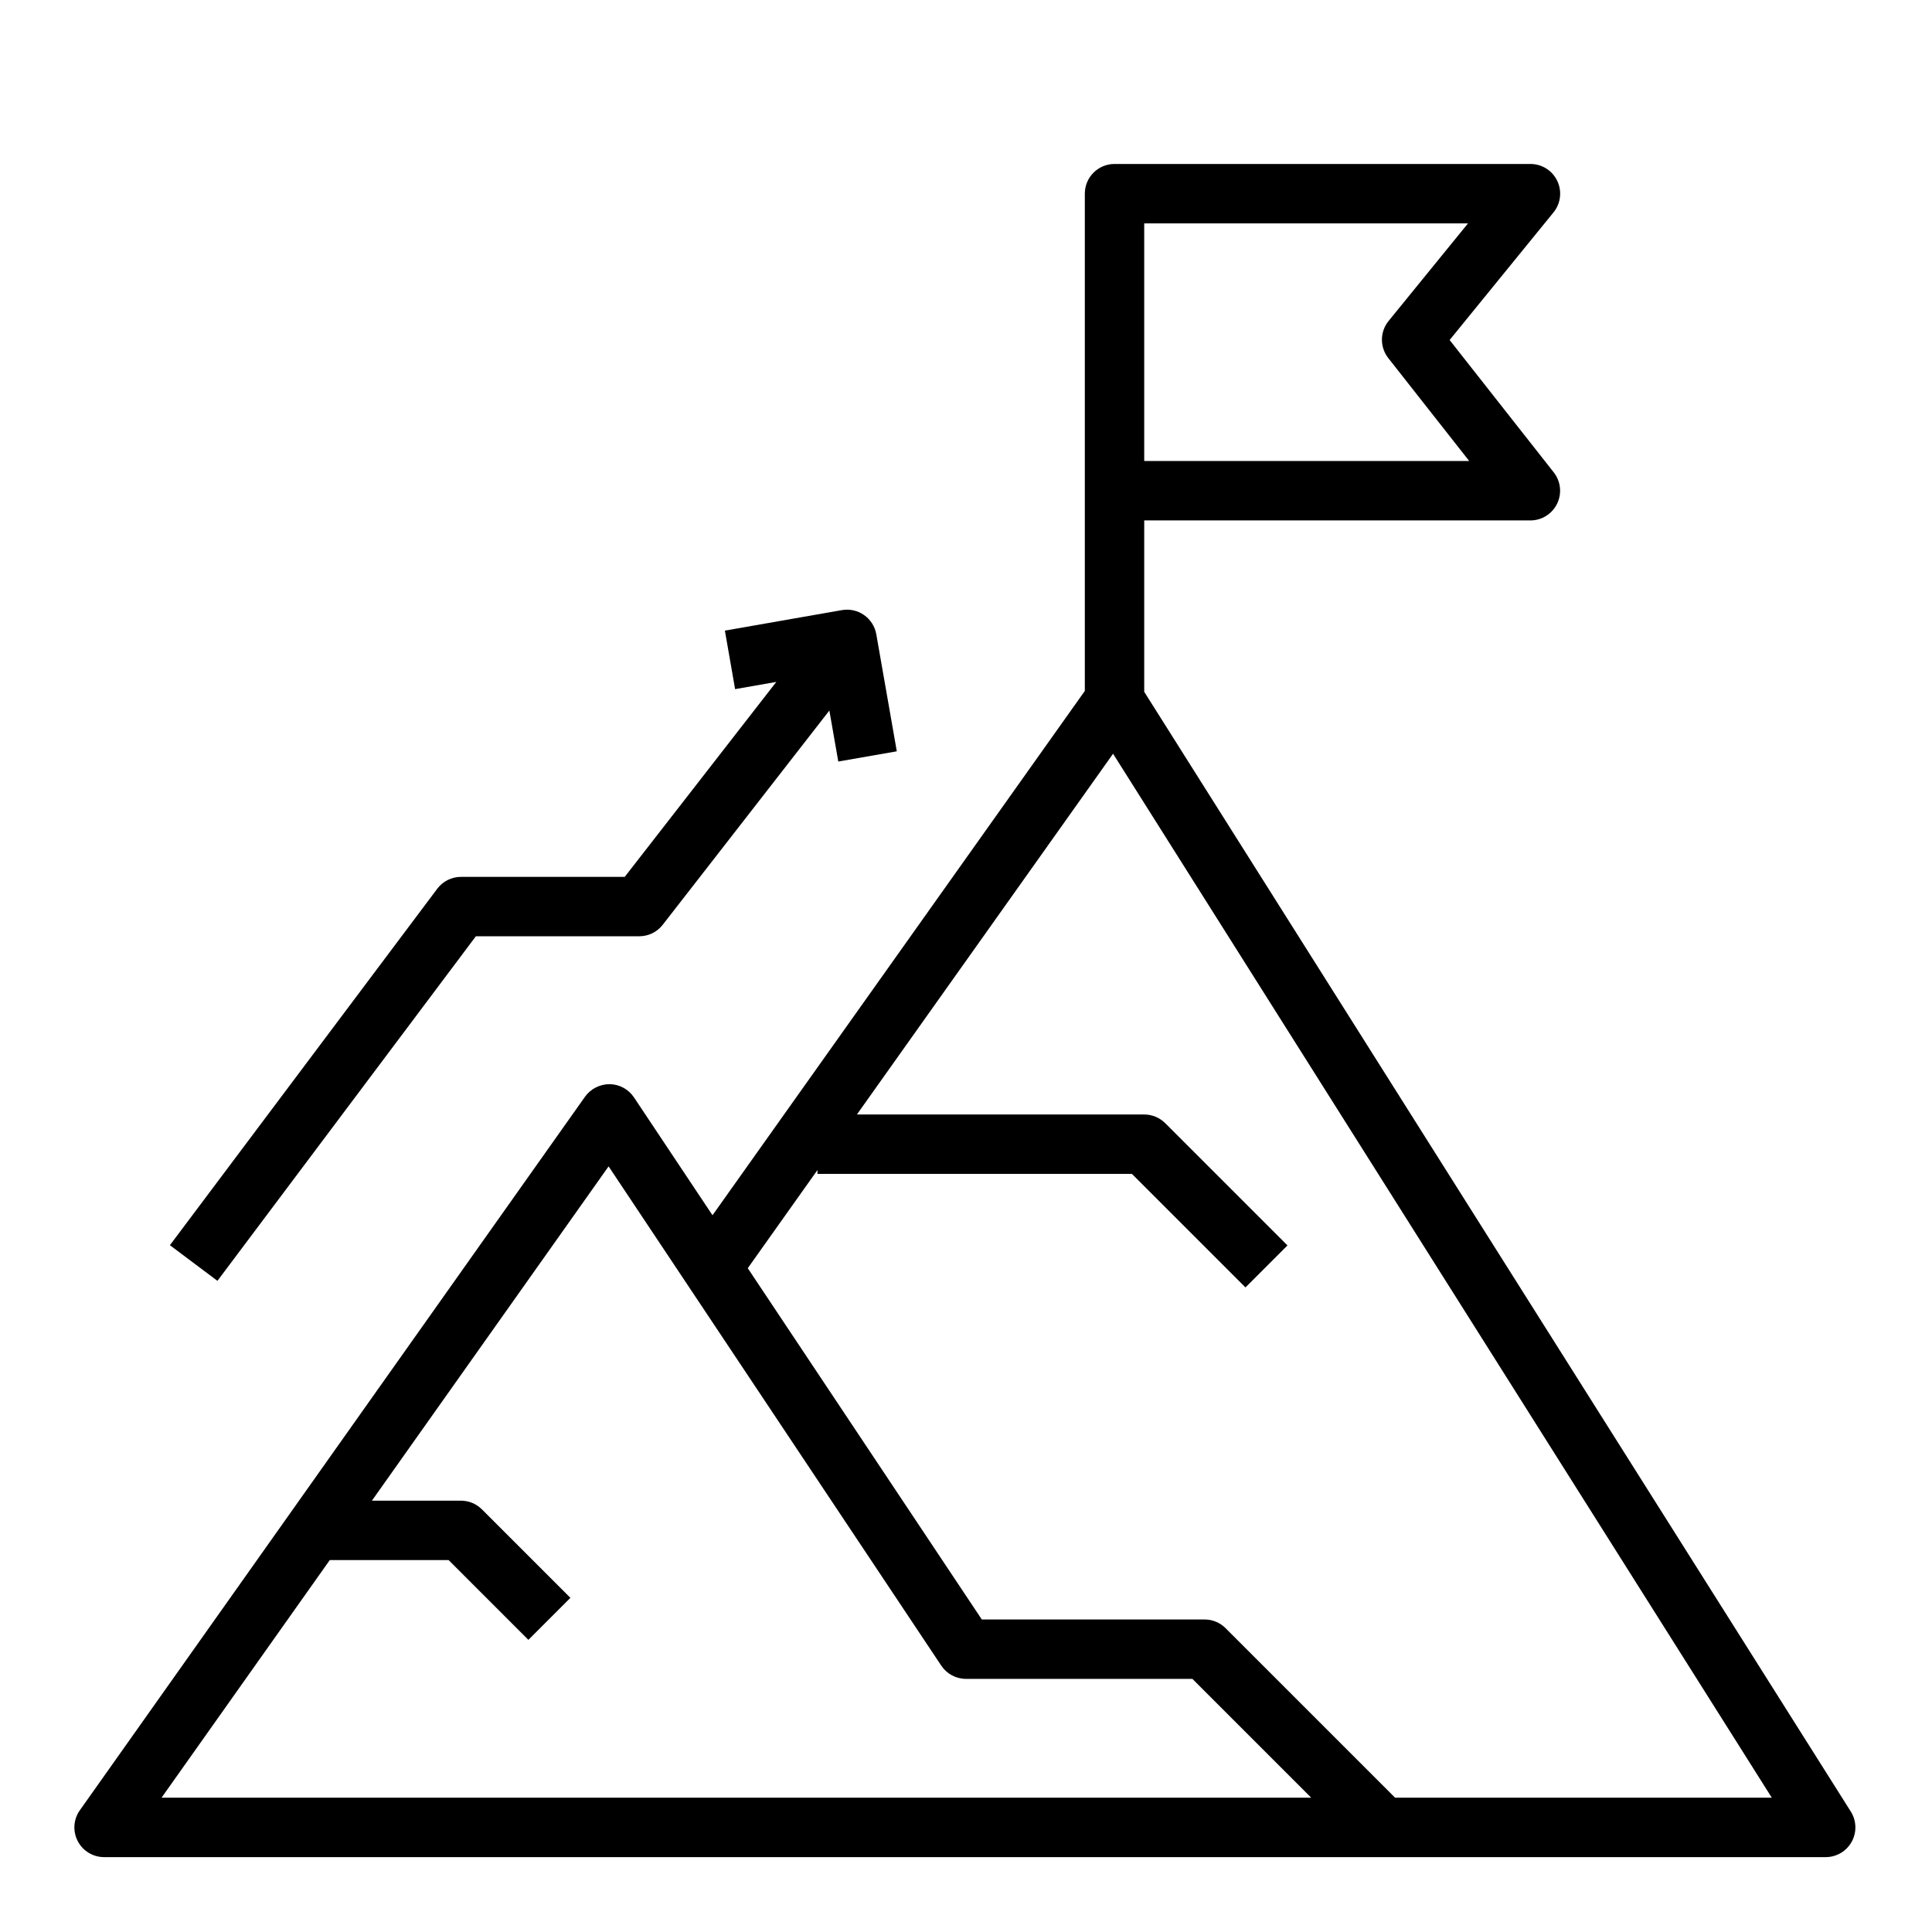 <?xml version="1.0" encoding="UTF-8"?>
<!-- Uploaded to: ICON Repo, www.svgrepo.com, Generator: ICON Repo Mixer Tools -->
<svg fill="#000000" width="800px" height="800px" version="1.1" viewBox="144 144 512 512" xmlns="http://www.w3.org/2000/svg">
 <g>
  <path d="m634.48 624.08-187.25-296.74v-45.422h102.34c3.016 0 5.762-1.723 7.078-4.434 1.32-2.711 0.973-5.934-0.891-8.305l-27.59-35.07 27.551-33.852v0.004c1.902-2.363 2.277-5.609 0.965-8.344s-4.078-4.469-7.113-4.465h-110.21c-4.348 0-7.871 3.523-7.871 7.871v131.78l-98.668 138.95-20.805-31.227h-0.004c-1.438-2.16-3.844-3.473-6.438-3.512-2.59-0.012-5.027 1.23-6.543 3.332l-133.87 189.09c-1.703 2.402-1.922 5.555-0.566 8.168s4.055 4.254 6.996 4.254h456.23c2.867 0 5.512-1.559 6.894-4.07 1.387-2.512 1.297-5.582-0.234-8.008zm-187.25-420.88h85.805l-21.043 25.859c-2.324 2.856-2.356 6.945-0.078 9.84l21.445 27.277h-86.129zm-260.42 417.21 44.586-62.977h31.488l21.145 21.145 11.133-11.133-23.449-23.449h-0.004c-1.469-1.469-3.457-2.297-5.531-2.305h-23.617l62.723-88.59 88.168 132.32c1.461 2.188 3.918 3.5 6.551 3.5h59.992l31.488 31.488zm326.91 0-44.926-44.926c-1.477-1.477-3.481-2.305-5.566-2.305h-59.039l-62.023-93.094 18.473-26.02v1.031h83.336l30.086 30.086 11.133-11.133-32.395-32.395v0.004c-1.477-1.477-3.481-2.305-5.566-2.305h-76.145l67.887-95.605 174.57 276.66z"/>
  <path d="m270.11 392.12h43.297c2.43 0.004 4.727-1.117 6.219-3.039l44.164-56.785 2.363 13.516 15.508-2.707-5.434-31.016v-0.004c-0.75-4.281-4.828-7.144-9.109-6.398l-31.016 5.434 2.707 15.508 10.918-1.914-40.168 51.664h-43.383c-2.481 0-4.812 1.168-6.301 3.148l-70.848 94.465 12.594 9.445z"/>
 </g>
</svg>